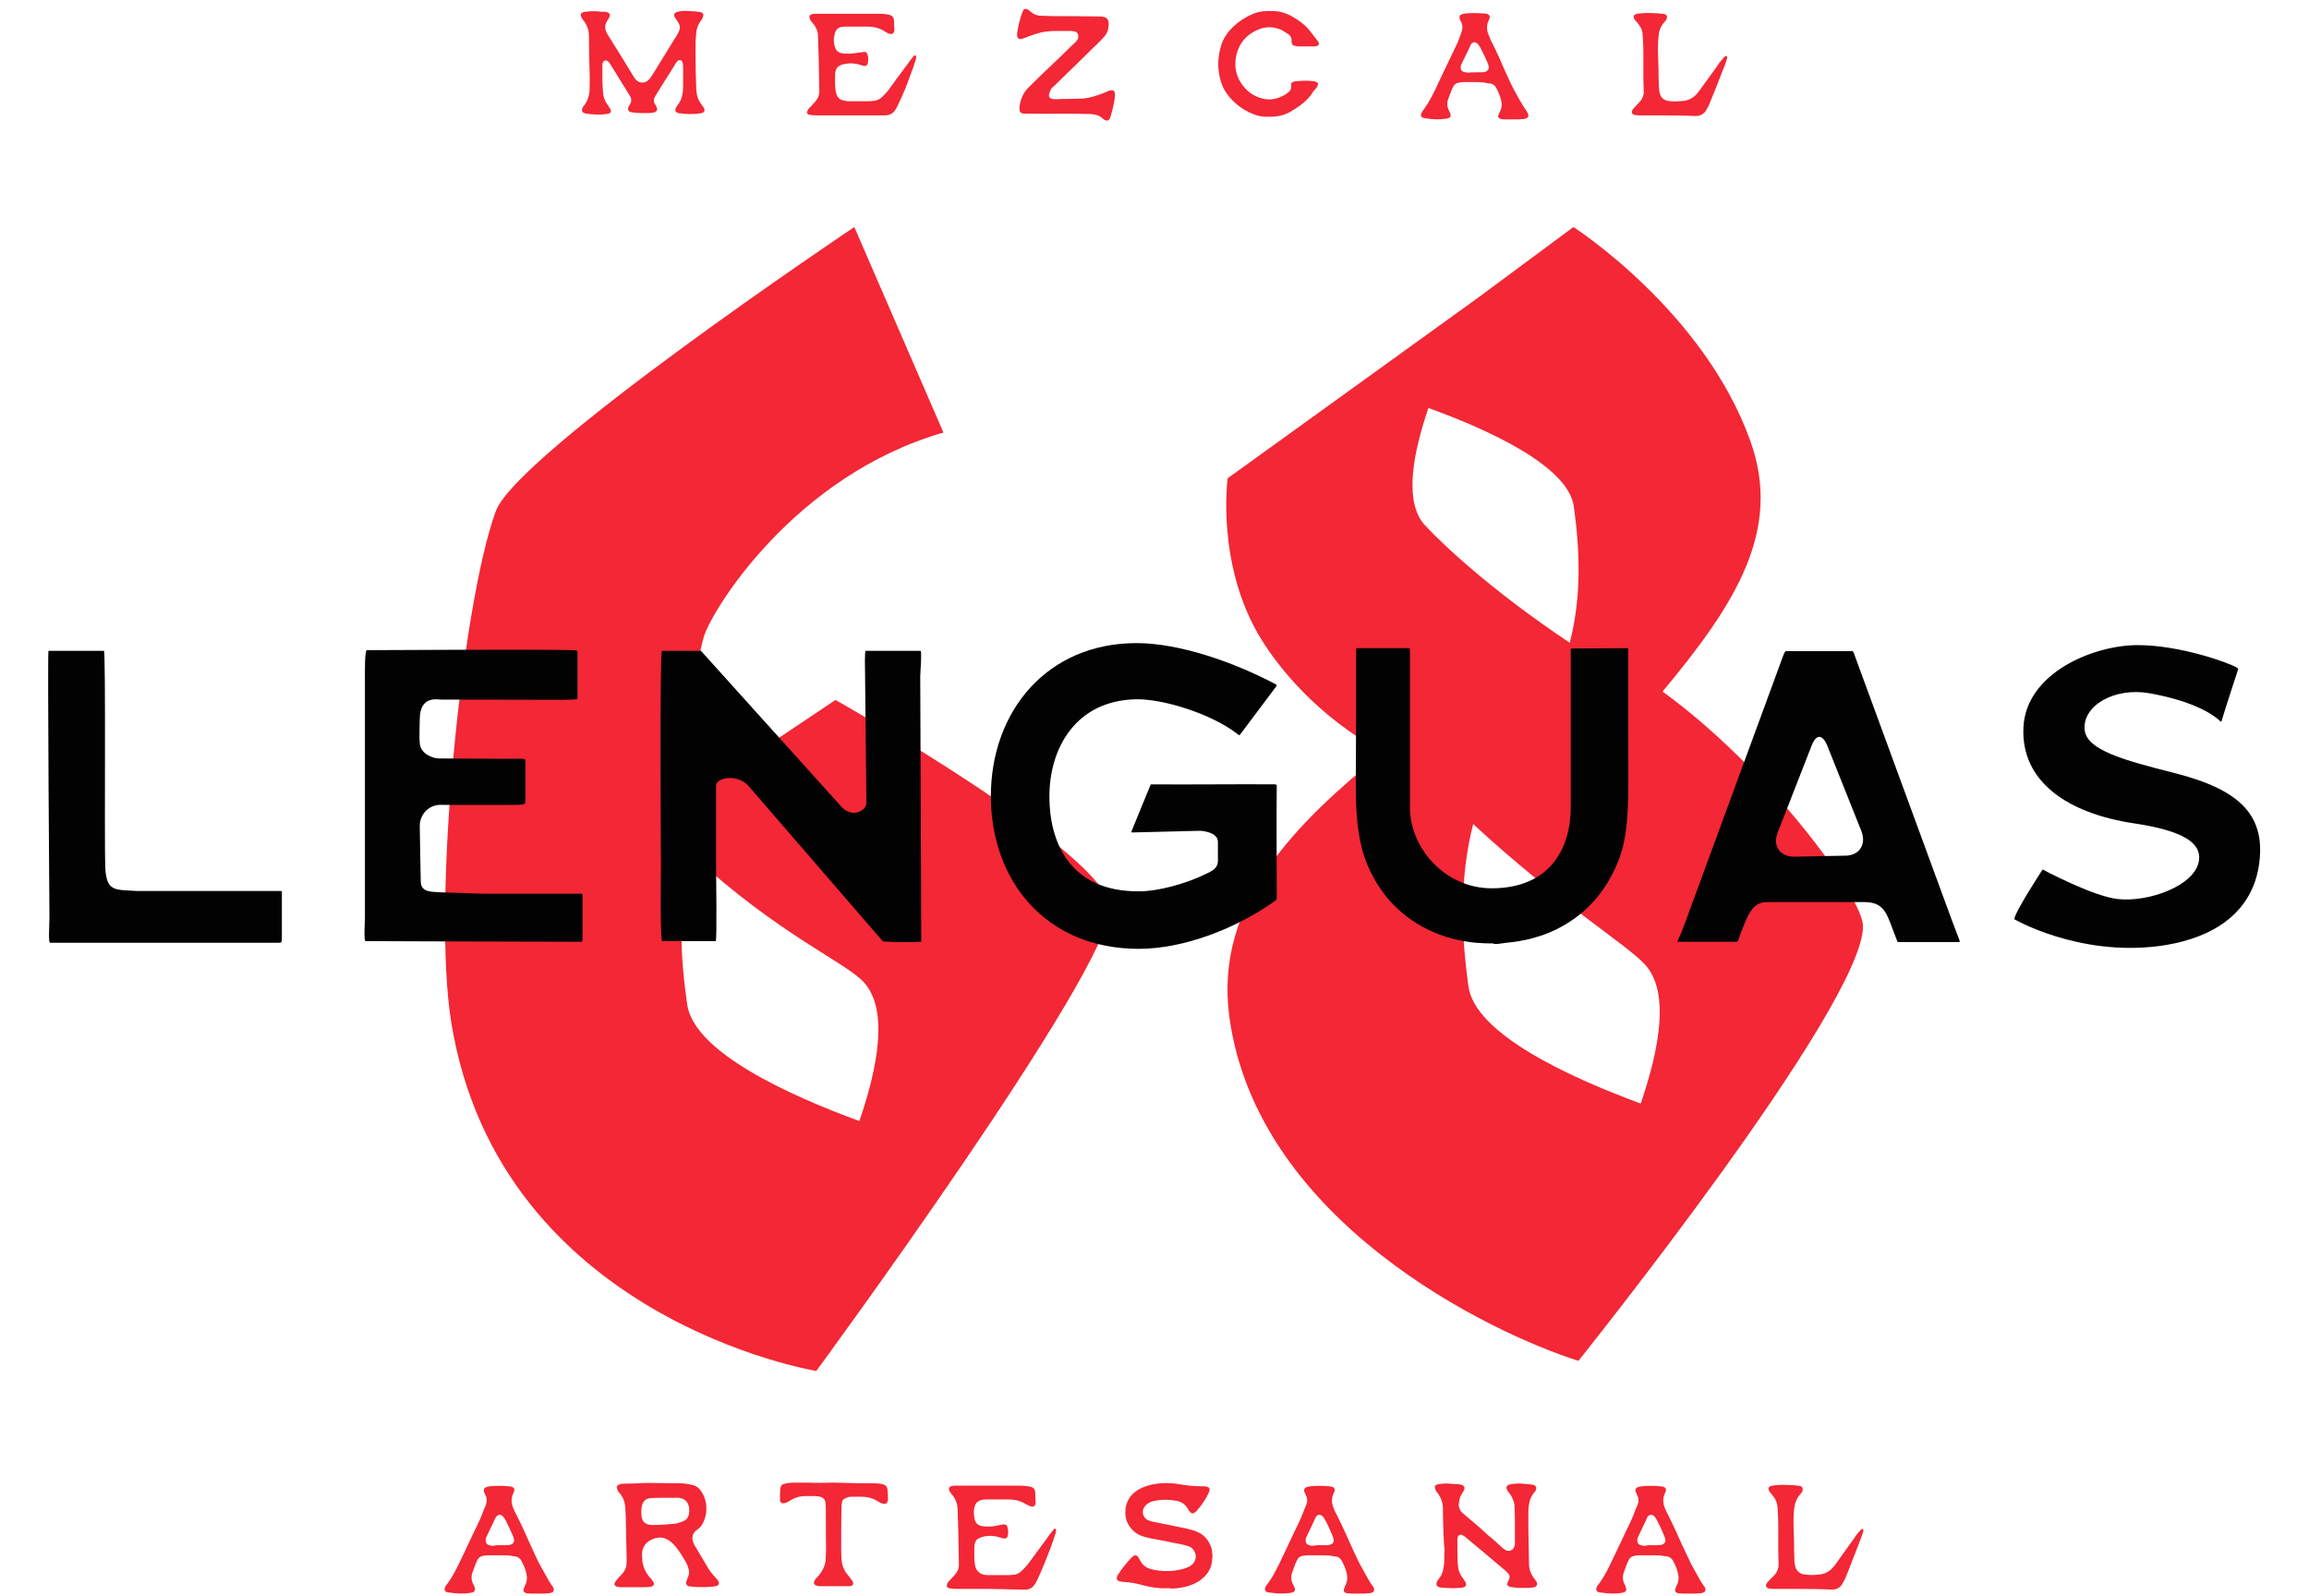 <?xml version="1.0" encoding="utf-8"?>
<!-- Generator: Adobe Illustrator 25.4.1, SVG Export Plug-In . SVG Version: 6.00 Build 0)  -->
<svg version="1.1" id="Capa_1" xmlns="http://www.w3.org/2000/svg" xmlns:xlink="http://www.w3.org/1999/xlink" x="0px" y="0px"
	 viewBox="0 0 686.5 474.4" style="enable-background:new 0 0 686.5 474.4;" xml:space="preserve">
<style type="text/css">
	.st0{fill:#F32735;}
	.st1{fill:#020203;}
</style>
<g>
	<g>
		<path class="st0" d="M553.9,275.4c0-8.8-28.3-47.1-59.6-69.8c21.6-25.9,35.7-47.9,26.1-74.5c-13.8-38.7-52.6-63.6-52.6-63.6
			l-28.2,20.9l0,0L365,142.2c0,0-3.6,26.1,10.2,48.2c5,8,16.2,22.4,36,33.3c-25.3,20.6-50.3,44.4-45.7,78.6
			c8.3,60.9,77.6,94,103.8,102.3C469.3,404.5,553.9,299.2,553.9,275.4z M467.9,150.5c1.8,12.6,2.4,26.9-1.2,40.6
			c-24.1-16.1-38.5-30-43.1-35c-6.2-6.8-3.6-21.1,1.1-34.8C442.7,127.8,466.2,138.6,467.9,150.5z M436.6,293.3
			c-2.1-14.9-2.8-32.1,1.4-48.3c25.5,23.6,45.7,35.8,51.1,41.8c7.4,8.1,4.3,25-1.3,41.3C466.4,320.2,438.6,307.4,436.6,293.3z"/>
		<path class="st0" d="M330,270c0-15.8-81.6-61.9-81.6-61.9s-30.1,20.3-42.9,28.3c0,0-0.6-31.8,3.7-46.9
			c2.2-7.8,26.8-48.1,71.3-60.9L254,67.5c0,0-100.3,67.2-106.6,84.5c-10.1,27.5-19.1,116.4-13.2,152.2
			c14.5,88.1,108.5,103.4,108.5,103.4S330,288.8,330,270z M204.3,298.6c-2.1-14.9-2.8-28.3,1.4-44.5c25.5,23.6,45.7,32,51.1,37.9
			c7.4,8.1,4.3,25-1.3,41.3C234.2,325.5,206.3,312.7,204.3,298.6z"/>
	</g>
	<g>
		<path class="st1" d="M82.6,264.9H42.9h-2.1c-6.8-0.4-9.1,0.2-9.5-6.9c-0.3-6.5,0.2-64.5-0.4-64.5H14.4c-0.3,2,0.3,79.3,0.3,79.3
			c0,2.3-0.4,7.5,0.2,7.5h67.9c1,0,1-0.1,1-1.8v-12.6C83.8,264.8,84.1,264.9,82.6,264.9z"/>
		<path class="st1" d="M172.8,265.7c-3.8,0-29.7,0-29.7,0l-11.9-0.4c-2.5-0.2-6,0.2-6.1-3.1c0-1.3-0.3-13.7-0.3-16.8
			c0.1-3.4,2.8-6.4,6.8-6.1h18.6c2.6,0,6,0.2,6-0.7v-12.6c0-0.6-2.1-0.4-6-0.4c-5,0-14.7-0.1-19.7-0.1c-1.6,0-5.4-1.2-5.7-4.5
			c-0.2-2.1,0-4.4,0-7.1c0-7.2,5.3-5.9,6.5-5.9c38.7,0,40.4,0.3,40.4-0.4v-13.9c0-0.3-0.8-0.4-1.4-0.4c-10.1-0.3-61.2,0-61.2,0
			c-0.7,0-0.6,6.5-0.6,8.8v70.2c0,2.3-0.4,7.5,0.2,7.5c0,0,46.8,0.2,64,0.2c0.3,0,0.5-0.1,0.5-0.6v-13.4
			C173.2,266,173.2,265.7,172.8,265.7z"/>
		<path class="st1" d="M273.7,193.5h-16.3c-0.4,0-0.2,5.2-0.2,7.4l0.4,37.8c0,2.3-4.1,4.6-7.3,1.3l-41.9-46.5h-11.6
			c-0.7,0-0.3,63.7-0.3,63.7c0,2.3-0.3,22.6,0.4,22.6h15.9c0.4,0,0.1-20.4,0.1-22.6v-23.6c0-2.3,5.9-3.7,9.5-0.1l40.1,46.4
			c0,0,6,0.4,11.4,0.1l-0.3-79C273.7,198.7,274.1,193.9,273.7,193.5z"/>
		<path class="st1" d="M368.7,218.4c-0.3,0.3-0.5,0.1-0.7-0.1c-7.9-6.2-22.3-10.5-30.1-10.4c-18.1,0.3-25.9,14.6-25.9,28.9
			c0,13.4,5.9,28.4,26.8,28.2c5.4,0,13.8-2.2,20-5.3c1.2-0.6,3.3-1.4,3.3-3.7c0,0,0-2.4,0-5.7c0-3.1-5.3-3.3-5.3-3.3l-20.2,0.5
			c0,0-0.3,0-0.2-0.3c1.2-3,5.7-13.9,5.7-13.9s0-0.1,0.5-0.1c9.8,0.1,27.1-0.1,36.5,0c0.2,0,0.5,0.2,0.5,0.3c-0.1,7.8,0,26.2,0,33.4
			c0,0.3-0.2,0.7-0.3,0.8c-11.7,8.4-27.4,14.4-40.7,14.4c-27.7,0-44-20.3-44-45.4c0-25.1,16.6-45.5,43.3-45.5
			c12.3,0,28.3,5.3,41.5,12.3c0.1,0.1,0.3,0.2,0.1,0.5L368.7,218.4z"/>
		<path class="st1" d="M467.3,192.8c0,0-0.3,0.1-0.3,0.3c0,3.3,0,32.4,0,47c0,12-6.1,24-23.5,24c-13.9,0-24.3-12-24.3-24
			c0-13.9,0-27.7,0-41.6c0-1.9,0-3.3,0-5.3c0-0.3-0.1-0.5-0.6-0.5c-2.9,0-13.2,0-15.1,0c-0.4,0-0.3,0.7-0.3,0.7c0,5.8,0,11,0,16.8
			c0,7.2-0.1,14.5-0.1,21.7c0,6.9,0.1,13.9,1.9,20.7c1.5,5.5,4.3,10.7,8,15c6.6,7.5,15.9,11.8,25.8,12.7c1.6,0.1,3.1,0.2,4.7,0.2
			l0-0.1l0.3,0.1c0.9,0.4,3-0.1,4-0.2c1.3-0.1,2.6-0.3,3.9-0.5c2.5-0.4,4.9-1.1,7.3-1.9c4.4-1.6,8.6-4.1,12.1-7.2
			c4.5-4,7.8-9.1,10-14.6c2.5-6.3,2.8-12.7,3-19.4c0.1-6,0-11.9,0-17.9c0-7.7,0-15.5,0-23.2c0-0.1,0-1.7,0-2.5
			c0-0.2-0.1-0.4-0.2-0.4C483.4,192.7,467.3,192.8,467.3,192.8z"/>
		<path class="st1" d="M564,279.6c0,0,0.1,0.5,0.4,0.5c1.7,0,13.8,0,17.7,0c0.8,0,0.5-0.3,0.5-0.5c-0.6-1.5-1-2.7-2.5-6.6
			l-28.7-78.2c-0.2-0.5-0.3-1.2-0.7-1.2c-0.1,0-5.2,0-9.4,0h-0.5c-4.2,0-9.1,0-9.9,0c-0.1,0-0.4,0.4-0.9,1.8L501.5,273
			c-1.4,3.9-2.1,5.4-2.7,6.7c-0.2,0.4,0.3,0.3,0.3,0.3h17c0.4,0,0.5-0.1,0.6-0.2c3.2-9,4.6-11.6,8.8-11.6h28.8
			C560.9,268.2,561.1,272.5,564,279.6z M533.4,254.7c-4.2,0-6.4-3.2-4.9-7.1l10-25.6c1.4-3.9,3.4-3.9,4.9,0l10.1,25.3
			c1.4,3.9-0.8,7.1-4.9,7.1L533.4,254.7z"/>
		<path class="st1" d="M646.4,229.8c-15.5-3.9-26-6.9-26.6-12.8c-0.7-7.2,8.8-12.7,19.2-10.9c14.1,2.5,19.7,6.9,21.2,8.4
			c0.1,0.1,0.2,0.1,0.3-0.1c1.2-4.1,4.9-15.3,4.9-15.3c0-0.3-0.1-0.5-0.3-0.6c-3-1.7-17.3-6.7-29.5-6.7c-13.3,0-33.2,8.3-34,24.4
			c-0.8,16.1,13,25.6,32.9,28.6c14.8,2.2,20,5.9,19.3,11c-1.1,7.6-15.1,12.5-24.1,11.5c-7.5-0.8-22.4-8.8-22.4-8.8s-8.5,13-8.4,14.8
			c0,0,18.9,11,42.8,8c13.3-1.7,27-7.8,29.8-23.3C674.1,242.5,666.1,234.8,646.4,229.8z"/>
	</g>
</g>
<g>
	<path class="st0" d="M179.1,23.8c0,1,0.1,2.4,0.2,3.8c0.1,1.3,0.5,2.4,1.3,3.5c0.2,0.3,0.4,0.6,0.6,0.9c0.1,0.2,0.3,0.5,0.4,0.7
		c0.1,0.5,0,0.9-0.5,1c-0.3,0.1-0.6,0.2-0.9,0.2c-1.3,0.2-2.5,0.2-3.8,0.1c-0.6,0-1.3-0.1-1.9-0.2c-0.3,0-0.5-0.1-0.8-0.2
		c-0.6-0.2-0.8-0.7-0.6-1.3c0.1-0.3,0.2-0.5,0.4-0.7c1.3-1.6,1.8-3.4,1.8-5.4c0-1.5,0.1-3,0-4.6c-0.1-3.6-0.2-7.2-0.2-10.8
		c0-1.8-0.5-3.3-1.6-4.7c-0.3-0.3-0.5-0.7-0.7-1.1c-0.3-0.7-0.1-1.2,0.7-1.4c0.2-0.1,0.5-0.1,0.7-0.1c1.2-0.2,2.5-0.2,3.7-0.1
		c0.6,0.1,1.2,0.1,1.8,0.1c0.3,0,0.7,0.1,1,0.2c0.4,0.2,0.7,0.5,0.6,1c-0.1,0.3-0.2,0.6-0.4,0.9c-0.2,0.3-0.4,0.6-0.5,0.8
		c-0.6,1.1-0.6,2.1-0.1,3.2c0.2,0.4,0.4,0.8,0.7,1.2c2.5,4,5,8,7.4,12c0.1,0.2,0.3,0.5,0.5,0.7c1.1,1.4,2.9,1.4,4.1,0.1
		c0.3-0.3,0.6-0.7,0.8-1.1c1-1.6,2.1-3.3,3.1-5c1.4-2.3,2.8-4.5,4.2-6.8c0.3-0.4,0.5-0.8,0.7-1.3c0.5-1,0.4-1.9-0.2-2.8
		c-0.2-0.3-0.4-0.6-0.6-0.9c-0.2-0.3-0.4-0.6-0.5-0.8c-0.2-0.6,0-1,0.6-1.3c0.3-0.1,0.5-0.1,0.8-0.2c1.1-0.2,2.1-0.2,3.2-0.1
		c0.8,0,1.6,0.1,2.4,0.2c0.3,0,0.5,0.1,0.8,0.1c0.7,0.2,1,0.7,0.7,1.4c0,0.2-0.1,0.3-0.2,0.5c-0.1,0.2-0.2,0.3-0.3,0.5
		c-0.9,1.1-1.4,2.4-1.5,3.8c-0.1,0.9-0.1,1.8-0.2,2.7c0,1.5,0,3,0,4.6c0,3.1,0.1,6.1,0.2,9.2c0,0.4,0.1,0.7,0.1,1.1
		c0.1,1.3,0.6,2.5,1.4,3.6c0.2,0.3,0.4,0.5,0.6,0.8c0.7,1.1,0.4,1.7-0.9,1.9c-1.2,0.2-2.4,0.2-3.6,0.2c-0.7,0-1.5-0.1-2.2-0.2
		c-0.3,0-0.5,0-0.8-0.1c-0.7-0.2-1-0.7-0.7-1.4c0-0.2,0.1-0.3,0.2-0.4c0.1-0.2,0.2-0.3,0.3-0.5c1-1.1,1.4-2.5,1.6-3.9
		c0.1-0.7,0.1-1.5,0.1-2.2c0-1.9,0-3.7,0-5.6c0-0.4-0.1-0.7-0.2-1.1c-0.2-0.7-0.9-0.8-1.4-0.4c-0.3,0.2-0.5,0.6-0.7,0.9
		c-1.1,1.8-2.2,3.6-3.4,5.4c-0.7,1.1-1.4,2.3-2.1,3.4c-0.2,0.4-0.5,0.8-0.7,1.2c-0.3,0.6-0.3,1.3,0.1,1.9c0.2,0.3,0.4,0.6,0.5,0.9
		c0.4,0.8,0.1,1.4-0.7,1.6c-0.4,0.1-0.8,0.2-1.3,0.2c-1,0-1.9,0-2.9,0c-0.8,0-1.5-0.1-2.3-0.2c-1.2-0.1-1.6-0.8-1-1.9
		c0.1-0.2,0.2-0.3,0.3-0.5c0.5-0.8,0.5-1.6,0-2.5c-0.1-0.1-0.1-0.2-0.2-0.3c-1.9-3.1-3.8-6.1-5.7-9.2c-0.2-0.3-0.4-0.6-0.7-0.8
		c-0.6-0.5-1.3-0.2-1.5,0.5c-0.1,0.3-0.1,0.7-0.1,1C179.1,21.3,179.1,22.4,179.1,23.8"/>
	<path class="st0" d="M252.2,34.3c-3.1,0-6.1,0-9.2,0c-0.6,0-1.2,0-1.8-0.1c-0.3,0-0.6-0.1-0.9-0.2c-0.3-0.2-0.5-0.5-0.3-0.9
		c0.1-0.2,0.2-0.4,0.3-0.6c0.2-0.3,0.5-0.6,0.8-0.9c0.4-0.5,0.9-0.9,1.3-1.4c0.7-0.8,1.2-1.8,1.2-2.9c0-1.8-0.1-3.6-0.1-5.4
		c0-1.6-0.1-3.2-0.1-4.8c-0.1-2.1-0.1-4.3-0.2-6.4c0-1.3-0.5-2.5-1.3-3.5c-0.3-0.3-0.5-0.6-0.8-1c-0.2-0.2-0.3-0.5-0.4-0.8
		c-0.2-0.5,0-0.9,0.5-1.1c0.3-0.1,0.6-0.2,1-0.2c0.5,0,1,0,1.5,0c1.9,0,13.8,0,17.6,0c0.9,0,1.7,0,2.5,0.2c0.3,0,0.6,0.1,0.9,0.2
		c0.5,0.2,0.9,0.5,1,1.1c0,0.2,0.1,0.4,0.1,0.5c0,0.9,0.1,1.8,0.1,2.7c0,0.1,0,0.2,0,0.3c-0.1,0.9-0.7,1.2-1.6,0.9
		c-0.5-0.2-0.9-0.4-1.3-0.7c-1.6-1-3.3-1.4-5.1-1.4c-2,0-4,0-5.9,0c-0.5,0-1.1,0-1.6,0.1c-1.2,0.1-1.9,0.8-2.2,2
		c-0.4,1.3-0.4,2.6,0,3.9c0.3,1,0.9,1.7,2,1.9c1.1,0.2,2.2,0.2,3.3,0.1c0.7-0.1,1.4-0.2,2.2-0.3c0.4,0,0.8-0.1,1.2-0.2
		c0.5,0,0.8,0.2,1,0.7c0.3,0.9,0.3,1.9,0.1,2.8c-0.2,0.6-0.5,0.8-1.2,0.7c-0.4-0.1-0.7-0.2-1-0.3c-1.5-0.5-3-0.6-4.6-0.3
		c-0.5,0.1-1,0.2-1.5,0.5c-0.7,0.3-1.1,0.9-1.3,1.7c0,0.2-0.1,0.4-0.1,0.6c0,1.6-0.1,3.3,0.1,4.9c0.1,0.4,0.1,0.9,0.3,1.3
		c0.3,0.9,0.9,1.6,1.9,1.8c0.5,0.1,1.1,0.3,1.6,0.3c2.1,0,4.3,0,6.4,0c0.4,0,0.7-0.1,1.1-0.1c1-0.1,1.9-0.5,2.6-1.2
		c0.6-0.6,1.2-1.2,1.7-1.8c1.8-2.5,3.6-5,5.5-7.5c0.6-0.8,1.1-1.5,1.7-2.3c0.2-0.2,0.4-0.5,0.6-0.7c0.1,0,0.3-0.1,0.4,0
		c0.1,0,0.2,0.2,0.2,0.4c0,0.4-0.1,0.7-0.2,1.1c-0.4,1.2-0.8,2.5-1.3,3.7c-1.2,3.4-2.5,6.7-4.1,9.9c-0.2,0.4-0.4,0.8-0.7,1.2
		c-0.6,0.9-1.5,1.4-2.6,1.5c-0.4,0-0.8,0-1.3,0L252.2,34.3L252.2,34.3z"/>
	<path class="st0" d="M321.8,29.3c2.2-0.1,5.1-1.1,7.2-2c0.4-0.2,0.7-0.4,1.1-0.4c0.9-0.2,1.4,0.2,1.4,1.1c0,0.2,0,0.4,0,0.5
		c-0.2,2.1-0.7,4.1-1.3,6.1c-0.1,0.2-0.2,0.5-0.3,0.7c-0.3,0.6-0.8,0.7-1.4,0.4c-0.2-0.1-0.5-0.3-0.7-0.5c-1-0.9-2.2-1.2-3.5-1.3
		c-6.2-0.2-12.3,0-18.5-0.1c-0.5,0-0.9,0-1.4,0c-0.9-0.1-1.3-0.5-1.3-1.4c0-0.1,0-0.3,0-0.4c0.2-2.2,1-4.3,2.6-5.9
		c1.6-1.6,3.2-3.1,4.8-4.7c0.6-0.6,1.2-1.1,1.8-1.7c2-1.9,4.1-3.9,6.1-5.9c0.4-0.4,0.9-0.8,1.3-1.2c0.3-0.3,0.5-0.5,0.7-0.9
		c0.4-0.8,0.2-2-0.7-2.3c-0.4-0.1-0.8-0.2-1.2-0.2c-1.2,0-2.5,0-3.7,0c-1.2,0-2.5,0-3.7,0.2c-2.2,0.2-4.4,1.1-6.5,1.9
		c-0.3,0.1-0.6,0.2-0.9,0.3c-0.7,0.1-1.2-0.2-1.3-0.9c0-0.3,0-0.6,0-0.8c0.3-2.1,0.8-4.1,1.5-6.1c0.1-0.2,0.2-0.5,0.3-0.7
		c0.3-0.5,0.8-0.6,1.3-0.3c0.2,0.1,0.5,0.3,0.7,0.5c1,0.9,2.1,1.4,3.5,1.4c1.2,0,2.5,0.1,3.7,0.1c4.4,0,8.9,0,13.3,0.1
		c0.4,0,0.8,0,1.3,0.1c1,0.2,1.5,0.7,1.6,1.7c0.1,1.5-0.2,3-1.3,4.2c-0.6,0.7-1.2,1.3-1.8,1.9c-1.5,1.4-2.9,2.8-4.4,4.3
		c-2.5,2.4-5,4.9-7.5,7.3c-0.6,0.6-1.1,1.1-1.7,1.6c-0.2,0.2-0.4,0.4-0.5,0.7c-0.5,0.9-0.9,2.3,0.1,2.6c0.5,0.2,1,0.2,1.5,0.2
		C315.2,29.4,320.3,29.4,321.8,29.3"/>
	<path class="st0" d="M386.2,13.8c-0.3,0-0.6,0-0.8-0.1c-0.9-0.1-1.4-0.3-1.4-1.5c0.1-1-0.4-1.7-1.2-2.2c-0.5-0.3-1.1-0.7-1.6-1
		c-2.5-1.2-5.1-1.2-7.6,0c-3,1.4-5,3.7-5.9,6.9c-0.8,3.1-0.5,6.1,1.3,8.8c1.5,2.3,3.6,3.9,6.3,4.6c2.3,0.6,4.5,0.1,6.5-1
		c0.5-0.3,1-0.6,1.4-1c0.5-0.4,0.7-0.9,0.7-1.5c0-0.3,0-0.5,0-0.7c0-0.5,0.3-0.7,0.7-0.8c0.1,0,0.2-0.1,0.4-0.1
		c1.7-0.2,3.4-0.3,5.1-0.1c0.4,0,0.7,0.1,1.1,0.2c0.7,0.2,0.8,0.7,0.5,1.3c-0.1,0.3-0.3,0.5-0.5,0.7c-0.4,0.5-0.9,1-1.2,1.6
		c-1.3,1.9-3.1,3.3-5,4.5c-0.5,0.3-1,0.6-1.5,0.9c-1.8,1-3.7,1.4-5.7,1.4h-0.9c-2,0.1-3.9-0.5-5.7-1.4c-2.2-1.1-4.1-2.6-5.7-4.5
		c-1.4-1.6-2.3-3.5-2.8-5.6c-0.8-3.3-0.6-6.6,0.4-9.8c0.7-2.2,2-4,3.7-5.6c1.5-1.4,3.2-2.5,5.1-3.4c1.5-0.7,3-1.1,4.6-1.1
		c0.5,0,1,0,1.5,0c2.4-0.1,4.5,0.6,6.5,1.8c1.6,0.9,3.1,2,4.4,3.4c0.4,0.5,0.8,1,1.2,1.5c0.5,0.7,1.1,1.4,1.6,2.1
		c0.1,0.2,0.3,0.4,0.4,0.6c0.1,0.4,0,0.8-0.4,0.9c-0.3,0.1-0.6,0.2-1,0.2C389.7,13.8,386.8,13.8,386.2,13.8"/>
	<path class="st0" d="M438.7,24.4c-1.2,0-2.4,0-3.6,0c-0.5,0-1,0.1-1.5,0.2c-0.7,0.1-1.3,0.6-1.6,1.3c-0.2,0.3-0.3,0.7-0.5,1.1
		c-0.3,0.7-0.5,1.4-0.8,2.1c-0.6,1.4-0.5,2.7,0.2,4c0.1,0.3,0.2,0.5,0.3,0.7c0.3,0.7,0,1.2-0.8,1.4c-0.2,0-0.4,0.1-0.5,0.1
		c-2,0.3-3.9,0.2-5.9-0.1c-0.3-0.1-0.7-0.1-1-0.2c-0.4-0.2-0.6-0.5-0.5-1c0.1-0.3,0.2-0.6,0.4-0.9c2.1-2.8,3.6-5.9,5-9
		c1.1-2.3,2.2-4.6,3.3-6.9c0.7-1.5,1.4-2.9,2.1-4.4c0.5-1.1,0.9-2.3,1.3-3.5c0.3-0.9,0.3-1.9-0.2-2.8c-0.2-0.3-0.3-0.6-0.4-0.9
		c-0.2-0.7,0-1.2,0.8-1.4c0.3-0.1,0.6-0.1,0.9-0.2c1.9-0.2,3.8-0.1,5.6,0c0.3,0,0.7,0.1,1,0.2c0.5,0.2,0.7,0.6,0.6,1.1
		c-0.1,0.3-0.2,0.5-0.3,0.8c-0.7,1.4-0.6,2.9,0,4.3c0.2,0.6,0.5,1.1,0.7,1.7c1.6,3,2.9,6.1,4.3,9.3c0.9,1.9,1.7,3.8,2.7,5.6
		c0.9,1.7,1.8,3.3,2.8,4.9c0.3,0.4,0.6,0.8,0.8,1.2c0.2,0.2,0.3,0.5,0.4,0.8c0.3,0.6,0,1.1-0.6,1.3c-0.3,0.1-0.6,0.2-0.9,0.2
		c-0.5,0-1,0.1-1.4,0.1c-1.2,0-2.4,0-3.7,0c-0.4,0-0.8,0-1.3-0.1c-0.9-0.2-1.2-0.7-0.8-1.5c0.1-0.2,0.2-0.4,0.3-0.6
		c0.6-1.1,0.7-2.3,0.4-3.5c-0.3-1.3-0.8-2.4-1.4-3.6c-0.5-0.9-1.3-1.5-2.4-1.4C441.4,24.5,440.1,24.4,438.7,24.4L438.7,24.4z
		 M438.5,21.5L438.5,21.5c0.6,0,1.2,0,1.8,0c0.4,0,0.7,0,1.1-0.1c0.9-0.2,1.3-0.8,1.2-1.7c-0.1-0.4-0.2-0.8-0.4-1.2
		c-0.6-1.4-1.2-2.7-1.9-4c-0.2-0.4-0.4-0.7-0.6-1c-0.1-0.2-0.2-0.4-0.4-0.5c-0.6-0.6-1.3-0.6-1.9,0.1c-0.1,0.1-0.2,0.3-0.2,0.4
		c-0.9,1.9-1.8,3.7-2.7,5.6c-0.1,0.2-0.2,0.4-0.2,0.7c-0.1,0.8,0.2,1.4,1,1.6c0.4,0.1,0.8,0.2,1.2,0.2
		C437.3,21.5,437.9,21.5,438.5,21.5"/>
	<path class="st0" d="M487.4,34.3c-0.4,0-0.8,0-1.3-0.1c-0.9-0.2-1.2-0.8-0.7-1.6c0.2-0.3,0.4-0.5,0.6-0.7c0.4-0.5,0.9-0.9,1.3-1.4
		c1-1,1.5-2.2,1.4-3.5c0-1.2-0.1-2.4-0.1-3.6c0-0.4,0-0.8,0-1.2c0-2.3,0-4.7,0-7c0-1.5-0.1-3-0.2-4.6c0-1.2-0.4-2.3-1.1-3.2
		c-0.2-0.3-0.5-0.7-0.8-1c-0.2-0.2-0.4-0.4-0.5-0.6c-0.6-0.9-0.3-1.5,0.8-1.7c0.5-0.1,1-0.1,1.5-0.2c2-0.1,4,0,6,0.2
		c0.2,0,0.4,0,0.6,0.1c0.7,0.2,0.9,0.8,0.6,1.4c0,0.1-0.1,0.3-0.2,0.4c-0.1,0.1-0.2,0.3-0.3,0.4c-1.3,1.3-1.8,2.9-1.9,4.6
		c-0.2,2.1-0.2,4.2-0.1,6.3c0,1.1,0.1,2.2,0.1,3.3c0,1.6,0,3.2,0.1,4.7c0,0.6,0.1,1.2,0.1,1.7c0.1,0.5,0.2,0.9,0.4,1.4
		c0.4,0.8,1,1.3,1.9,1.5c0.4,0.1,0.8,0.2,1.2,0.2c1.3,0.1,2.5,0,3.8-0.1c1.5-0.2,2.8-0.9,3.8-2c0.2-0.2,0.4-0.5,0.6-0.7
		c1.5-2.1,3-4.1,4.5-6.2c0.6-0.9,1.3-1.8,1.9-2.7c0.4-0.5,0.8-0.9,1.2-1.4c0.1-0.1,0.3-0.2,0.4-0.3c0.2-0.1,0.5,0,0.5,0.2
		c0,0.3,0,0.6-0.1,0.8c-0.2,0.6-0.4,1.2-0.6,1.7c-0.9,2.3-1.8,4.6-2.7,6.9c-0.6,1.4-1.1,2.8-1.7,4.2c-0.3,0.8-0.7,1.5-1.1,2.2
		c-0.7,1.3-1.9,1.8-3.3,1.8c-0.7,0-1.4-0.1-2.1-0.1C499.7,34.3,490.1,34.3,487.4,34.3"/>
</g>
<g>
	<path class="st0" d="M148.8,462.4c-1.2,0-2.5,0-3.7,0c-0.5,0-1,0.1-1.6,0.2c-0.7,0.1-1.3,0.6-1.6,1.3c-0.2,0.4-0.3,0.7-0.5,1.1
		c-0.3,0.7-0.5,1.5-0.8,2.2c-0.6,1.4-0.5,2.7,0.2,4c0.1,0.3,0.3,0.5,0.3,0.8c0.3,0.8,0,1.3-0.8,1.5c-0.2,0-0.4,0.1-0.6,0.1
		c-2,0.3-4,0.2-6-0.1c-0.3,0-0.7-0.1-1-0.2c-0.4-0.2-0.6-0.6-0.5-1c0.1-0.3,0.2-0.7,0.4-0.9c2.2-2.8,3.6-6,5.1-9.1
		c1.1-2.3,2.2-4.7,3.3-7c0.7-1.5,1.5-3,2.1-4.5c0.5-1.2,0.9-2.4,1.4-3.5c0.3-1,0.3-1.9-0.2-2.9c-0.2-0.3-0.3-0.6-0.4-0.9
		c-0.2-0.7,0.1-1.2,0.8-1.4c0.3-0.1,0.6-0.1,0.9-0.2c1.9-0.2,3.8-0.2,5.7,0c0.3,0,0.7,0.1,1,0.2c0.5,0.2,0.7,0.6,0.6,1.1
		c-0.1,0.3-0.2,0.5-0.3,0.8c-0.7,1.5-0.6,2.9,0,4.4c0.2,0.6,0.5,1.1,0.8,1.7c1.6,3.1,3,6.3,4.4,9.4c0.9,1.9,1.7,3.8,2.7,5.7
		c0.9,1.7,1.9,3.3,2.8,5c0.2,0.4,0.6,0.8,0.8,1.2c0.2,0.2,0.3,0.5,0.5,0.8c0.2,0.6,0,1.1-0.6,1.3c-0.3,0.1-0.6,0.2-0.9,0.2
		c-0.5,0-1,0.1-1.5,0.1c-1.2,0-2.5,0-3.7,0c-0.4,0-0.9-0.1-1.3-0.1c-0.9-0.2-1.2-0.7-0.8-1.6c0.1-0.2,0.2-0.4,0.3-0.7
		c0.6-1.2,0.7-2.4,0.4-3.6c-0.3-1.3-0.8-2.5-1.4-3.6c-0.5-1-1.3-1.5-2.4-1.5C151.6,462.4,150.2,462.4,148.8,462.4L148.8,462.4z
		 M148.6,459.4L148.6,459.4c0.6,0,1.2,0,1.9,0c0.4,0,0.7,0,1.1-0.1c0.9-0.2,1.4-0.8,1.2-1.7c-0.1-0.4-0.2-0.8-0.4-1.2
		c-0.6-1.4-1.3-2.8-1.9-4.1c-0.2-0.4-0.4-0.7-0.6-1c-0.1-0.2-0.3-0.4-0.4-0.5c-0.6-0.6-1.4-0.6-1.9,0.1c-0.1,0.1-0.2,0.3-0.3,0.4
		c-0.9,1.9-1.8,3.8-2.7,5.7c-0.1,0.2-0.2,0.5-0.2,0.7c-0.1,0.8,0.2,1.4,1,1.7c0.4,0.1,0.8,0.2,1.3,0.2
		C147.3,459.4,148,459.4,148.6,459.4"/>
	<path class="st0" d="M202.5,441c0.6,0,2.7,0.3,3.3,0.5c1.2,0.2,2,0.9,2.7,1.9c1.1,1.7,1.6,3.5,1.5,5.5c0,0.9-0.2,1.8-0.5,2.7
		c-0.4,1.3-1.1,2.4-2.2,3.2c-0.1,0.1-0.2,0.2-0.3,0.2c-1.1,0.9-1.4,2.2-0.9,3.5c0.2,0.5,0.4,1,0.7,1.4c1.3,2.2,2.6,4.4,3.9,6.6
		c0.5,0.8,1.2,1.6,1.8,2.3c0.3,0.3,0.6,0.6,0.8,0.9c0.2,0.2,0.3,0.4,0.4,0.7c0.2,0.4,0,0.8-0.4,1c-0.2,0.1-0.5,0.2-0.7,0.2
		c-0.5,0.1-1,0.2-1.6,0.2c-1.9,0.1-3.8,0.1-5.6-0.1c-0.2,0-0.5-0.1-0.7-0.1c-0.5-0.2-0.7-0.5-0.7-1.1c0-0.2,0.1-0.5,0.2-0.7
		c0.1-0.2,0.2-0.5,0.3-0.8c0.4-0.8,0.5-1.7,0.2-2.6c-0.2-0.8-0.5-1.5-0.9-2.2c-0.8-1.4-1.7-2.8-2.7-4.1c-0.4-0.5-0.8-0.9-1.3-1.4
		c-0.6-0.6-1.3-1-2.1-1.3c-2-0.8-5.2,0.3-6.3,2.5c-0.4,0.8-0.6,1.7-0.5,2.6c0,0.6,0.1,1.2,0.1,1.7c0.2,1.6,0.8,3,1.8,4.3
		c0.4,0.5,0.8,0.9,1.1,1.3c0.2,0.2,0.3,0.5,0.5,0.8c0.1,0.4,0,0.8-0.5,1c-0.2,0.1-0.5,0.2-0.7,0.2c-0.4,0-0.8,0.1-1.2,0.1
		c-2.2,0-4.4,0-6.6,0c-0.6,0-1.2,0-1.7-0.1c-1-0.2-1.3-0.8-0.7-1.6c0.2-0.3,0.6-0.7,0.8-1c0.4-0.5,0.9-0.9,1.3-1.4
		c0.8-0.9,1.2-2,1.2-3.1c0-0.3,0-0.6,0-0.8c0-0.3,0-0.6,0-0.9c-0.1-3.3-0.1-6.6-0.2-9.8c0-1.7-0.1-3.4-0.2-5.1
		c-0.1-1.5-0.6-2.9-1.6-4.1c-0.2-0.2-0.5-0.5-0.6-0.8c-0.1-0.2-0.2-0.5-0.3-0.8c-0.1-0.4,0.2-0.8,0.6-1c0.2-0.1,0.4-0.1,0.6-0.2
		c0.6-0.1,1.2-0.1,1.8-0.1c2.5,0,4-0.2,6.5-0.2C193.4,440.9,200.1,441,202.5,441 M193.5,445.4c-1.4,0.1-2.2,0.8-2.6,2.1
		c-0.3,1.2-0.3,2.4-0.1,3.7c0.3,1.2,1,1.9,2.2,2.1c0.4,0.1,0.9,0.1,1.3,0.1c2.2,0,4.3-0.2,6.5-0.4c0.5-0.1,1-0.2,1.5-0.4
		c1.4-0.5,2.1-0.8,2.5-2.3c0.3-1.4,0.1-3.3-1-4.2c-0.6-0.5-1.4-0.7-2.1-0.8C200.1,445.3,194,445.3,193.5,445.4"/>
	<path class="st0" d="M247.7,440.8c2.9,0.1,5.6,0.1,8.4,0.2c1.1,0,2.1,0,3.2,0c0.9,0,1.8,0,2.7,0.2c0.3,0,0.6,0.1,0.8,0.2
		c0.5,0.2,0.9,0.6,1,1.1c0.2,1.1,0.2,2.3,0.2,3.5c0,0.1,0,0.2-0.1,0.4c-0.2,0.5-0.6,0.8-1.1,0.7c-0.3,0-0.5-0.1-0.8-0.2
		c-0.4-0.2-0.8-0.4-1.1-0.6c-1.5-0.9-3-1.3-4.7-1.3c-1,0-2,0-3,0c-0.4,0-0.8,0-1.2,0.2c-0.7,0.2-1.4,0.5-1.6,1.2
		c-0.1,0.5-0.2,1-0.2,1.5c-0.1,2.5-0.1,11.5-0.1,13.5c0,0.8,0.1,1.5,0.1,2.3c0.1,1.5,0.6,2.9,1.5,4.1c0.4,0.5,0.8,1,1.2,1.5
		c0.3,0.4,0.5,0.7,0.7,1.1c0.2,0.5,0,0.9-0.5,1.1c-0.2,0.1-0.4,0.1-0.6,0.1c-0.2,0-0.5,0-0.7,0h-7.9c-0.3,0-0.6,0-0.8-0.1
		c-1.1-0.2-1.4-0.8-0.8-1.8c0.2-0.3,0.4-0.5,0.7-0.8c0.7-0.7,1.2-1.5,1.7-2.4c0.5-1,0.8-2.1,0.8-3.2c0-1,0.1-2,0.1-2.9
		c0-0.2,0-0.4,0-0.6c-0.1-2.1,0-10.3-0.1-12.2c0-0.4-0.1-0.7-0.1-1.1c-0.2-1-1.1-1.5-2.1-1.6c-0.3,0-0.6-0.1-0.9-0.1
		c-1,0-1.9,0-2.9,0c-1.4,0-2.8,0.3-4,1c-0.4,0.2-0.8,0.5-1.2,0.7c-0.3,0.2-0.7,0.3-1,0.4c-0.8,0.2-1.3-0.1-1.4-0.9
		c0-0.1,0-0.2,0-0.3c0-1,0-2,0.1-3c0-0.2,0-0.4,0.1-0.5c0.1-0.5,0.4-0.9,1-1c0.5-0.1,1-0.3,1.5-0.3c0.5-0.1,1-0.1,1.6-0.1
		c1.4,0,2.7,0,4.1,0C242.5,440.9,245.1,440.9,247.7,440.8"/>
	<path class="st0" d="M294.1,472.4c-3.1,0-6.2,0-9.4,0c-0.6,0-1.2,0-1.9-0.1c-0.3,0-0.6-0.1-0.9-0.2c-0.3-0.2-0.5-0.5-0.4-0.9
		c0.1-0.2,0.2-0.5,0.3-0.7c0.2-0.3,0.5-0.6,0.8-0.9c0.4-0.5,0.9-0.9,1.3-1.4c0.7-0.8,1.2-1.8,1.2-2.9c0-1.8-0.1-3.7-0.1-5.5
		c0-1.6-0.1-3.3-0.1-4.9c-0.1-2.2-0.1-4.3-0.2-6.5c-0.1-1.3-0.5-2.5-1.3-3.6c-0.3-0.4-0.6-0.7-0.8-1c-0.2-0.3-0.3-0.5-0.4-0.8
		c-0.2-0.5,0-0.9,0.5-1.1c0.3-0.1,0.7-0.2,1-0.2c0.5,0,1,0,1.6,0c1.9,0,14,0,17.9,0c0.9,0,1.7,0.1,2.6,0.2c0.3,0.1,0.6,0.1,0.9,0.2
		c0.5,0.2,0.9,0.6,1,1.1c0,0.2,0.1,0.4,0.1,0.6c0,0.9,0,1.9,0.1,2.8c0,0.1,0,0.2,0,0.3c-0.1,0.9-0.7,1.3-1.6,0.9
		c-0.5-0.2-0.9-0.4-1.3-0.6c-1.6-1-3.3-1.4-5.2-1.4c-2,0-4,0-6,0c-0.6,0-1.1,0-1.7,0.1c-1.2,0.2-2,0.8-2.3,2c-0.4,1.3-0.3,2.6,0,3.9
		c0.3,1.1,1,1.7,2,1.9c1.1,0.2,2.2,0.2,3.3,0.1c0.7-0.1,1.5-0.2,2.2-0.4c0.4-0.1,0.8-0.1,1.2-0.2c0.5,0,0.8,0.2,1,0.7
		c0.3,0.9,0.3,1.9,0.1,2.8c-0.2,0.6-0.6,0.8-1.2,0.7c-0.4-0.1-0.7-0.2-1.1-0.3c-1.5-0.5-3.1-0.6-4.7-0.3c-0.5,0.1-1,0.3-1.5,0.5
		c-0.7,0.3-1.1,0.9-1.3,1.7c0,0.2-0.1,0.4-0.1,0.7c0,1.7-0.1,3.3,0.1,5c0.1,0.5,0.1,0.9,0.3,1.4c0.3,0.9,1,1.6,1.9,1.9
		c0.5,0.2,1.1,0.3,1.6,0.3c2.2,0,4.3,0,6.5,0c0.4,0,0.7-0.1,1.1-0.1c1,0,1.9-0.5,2.6-1.2c0.6-0.6,1.2-1.2,1.7-1.8
		c1.9-2.5,3.7-5.1,5.6-7.6c0.6-0.8,1.1-1.6,1.7-2.3c0.2-0.2,0.4-0.5,0.6-0.7c0.1-0.1,0.3-0.1,0.4-0.1c0.1,0.1,0.2,0.3,0.2,0.4
		c0,0.4-0.1,0.7-0.2,1.1c-0.4,1.3-0.9,2.5-1.3,3.8c-1.3,3.4-2.6,6.8-4.2,10.1c-0.2,0.4-0.4,0.8-0.7,1.2c-0.6,0.9-1.5,1.5-2.6,1.5
		c-0.4,0-0.9,0-1.3,0L294.1,472.4C294.1,472.4,294.1,472.4,294.1,472.4"/>
	<path class="st0" d="M346.9,472.2c-2.5,0.1-5-0.3-7.5-1c-1.8-0.5-3.7-0.8-5.6-0.9c-0.2,0-0.4,0-0.6-0.1c-1.1-0.1-1.4-0.8-1-1.7
		c0-0.1,0.1-0.2,0.2-0.3c1.1-1.8,2.5-3.5,4-5.1c0.2-0.2,0.4-0.3,0.6-0.5c0.5-0.3,1-0.2,1.3,0.2c0.2,0.2,0.3,0.6,0.5,0.8
		c0.2,0.4,0.4,0.8,0.7,1.2c0.7,0.8,1.5,1.4,2.6,1.7c3.2,0.8,6.4,0.8,9.5,0c0.7-0.2,1.3-0.4,1.9-0.7c0.4-0.2,0.8-0.5,1.1-0.8
		c1.5-1.6,1.1-4-0.8-5.1c-0.5-0.2-1-0.4-1.5-0.5c-1.1-0.3-2.2-0.5-3.4-0.7c-2.2-0.5-4.5-0.9-6.7-1.3c-0.9-0.2-1.7-0.4-2.6-0.7
		c-1.5-0.5-2.8-1.5-3.7-2.8c-1-1.4-1.4-3-1.3-4.6c0-1,0.2-1.9,0.6-2.8c0.7-1.7,2-2.9,3.6-3.8c1.1-0.6,2.3-1,3.6-1.3
		c2.8-0.6,5.6-0.6,8.4-0.1c2.3,0.4,4.6,0.6,6.9,0.6c0.4,0,0.8,0,1.1,0.1c0.6,0.1,1,0.6,0.8,1.2c-0.1,0.3-0.2,0.6-0.3,0.8
		c-0.9,1.9-2.1,3.6-3.5,5.2c-0.2,0.2-0.4,0.4-0.6,0.5c-0.5,0.4-1,0.3-1.4-0.2c-0.2-0.2-0.3-0.4-0.5-0.7c-0.9-1.7-2.3-2.5-4.2-2.7
		c-1.9-0.3-3.8-0.3-5.7,0.1c-0.7,0.1-1.3,0.3-1.9,0.7c-0.4,0.2-0.7,0.5-1,0.8c-1.3,1.4-0.8,3.6,0.9,4.3c0.5,0.2,1.1,0.4,1.7,0.5
		c3.1,0.6,6.3,1.3,9.4,1.9c1.3,0.3,2.5,0.6,3.6,1.1c2,0.9,3.3,2.5,4,4.5c0.2,0.5,0.3,1.1,0.3,1.6c0.1,0.6,0.1,1.2,0,1.9
		c-0.1,2.4-1.1,4.3-2.9,5.8c-1,0.9-2.2,1.5-3.5,2c-1.7,0.6-3.5,0.9-5.3,1C348.1,472.2,347.5,472.2,346.9,472.2"/>
	<path class="st0" d="M392.5,462.4c-1.2,0-2.5,0-3.7,0c-0.5,0-1.1,0.1-1.6,0.2c-0.7,0.1-1.3,0.6-1.6,1.3c-0.2,0.4-0.3,0.7-0.5,1.1
		c-0.3,0.7-0.5,1.5-0.8,2.2c-0.6,1.4-0.5,2.7,0.2,4c0.1,0.3,0.3,0.5,0.4,0.8c0.3,0.8,0,1.3-0.8,1.5c-0.2,0-0.4,0.1-0.5,0.1
		c-2,0.3-4,0.2-6-0.1c-0.3,0-0.7-0.1-1-0.2c-0.4-0.2-0.6-0.6-0.5-1c0.1-0.3,0.2-0.7,0.4-0.9c2.2-2.8,3.6-6,5.1-9.1
		c1.1-2.3,2.2-4.7,3.3-7c0.7-1.5,1.5-3,2.1-4.5c0.5-1.2,0.9-2.4,1.4-3.5c0.4-1,0.3-1.9-0.2-2.9c-0.1-0.3-0.3-0.6-0.4-0.9
		c-0.2-0.7,0.1-1.2,0.8-1.4c0.3-0.1,0.6-0.1,0.9-0.2c1.9-0.2,3.8-0.2,5.7,0c0.3,0,0.7,0.1,1,0.2c0.5,0.2,0.7,0.6,0.6,1.1
		c-0.1,0.3-0.1,0.5-0.3,0.8c-0.7,1.5-0.6,2.9,0,4.4c0.2,0.6,0.5,1.1,0.8,1.7c1.6,3.1,3,6.3,4.4,9.4c0.9,1.9,1.7,3.8,2.7,5.7
		c0.9,1.7,1.9,3.3,2.8,5c0.2,0.4,0.6,0.8,0.8,1.2c0.2,0.2,0.4,0.5,0.5,0.8c0.2,0.6,0,1.1-0.6,1.3c-0.3,0.1-0.6,0.2-0.9,0.2
		c-0.5,0-1,0.1-1.5,0.1c-1.2,0-2.5,0-3.7,0c-0.4,0-0.9-0.1-1.3-0.1c-0.9-0.2-1.2-0.7-0.8-1.6c0.1-0.2,0.2-0.4,0.3-0.7
		c0.6-1.2,0.7-2.4,0.4-3.6c-0.3-1.3-0.8-2.5-1.4-3.6c-0.5-1-1.3-1.5-2.4-1.5C395.3,462.4,393.9,462.4,392.5,462.4L392.5,462.4z
		 M392.4,459.4L392.4,459.4c0.6,0,1.2,0,1.8,0c0.4,0,0.7,0,1.1-0.1c0.9-0.2,1.4-0.8,1.2-1.7c-0.1-0.4-0.2-0.8-0.4-1.2
		c-0.6-1.4-1.2-2.8-1.9-4.1c-0.2-0.4-0.4-0.7-0.6-1c-0.1-0.2-0.2-0.4-0.4-0.5c-0.6-0.6-1.4-0.6-1.9,0.1c-0.1,0.1-0.2,0.3-0.2,0.4
		c-0.9,1.9-1.8,3.8-2.7,5.7c-0.1,0.2-0.2,0.5-0.2,0.7c-0.1,0.8,0.2,1.4,1,1.7c0.4,0.1,0.8,0.2,1.3,0.2
		C391.1,459.4,391.7,459.4,392.4,459.4"/>
	<path class="st0" d="M429,448.5c0-1.7-0.5-3.1-1.5-4.5c-0.3-0.3-0.5-0.7-0.7-1.1c-0.4-0.8-0.2-1.5,0.8-1.6c1.1-0.2,2.1-0.3,3.2-0.2
		c1,0.1,1.9,0.1,2.9,0.2c0.3,0,0.7,0.1,1,0.2c0.5,0.2,0.8,0.6,0.7,1.2c-0.1,0.3-0.3,0.7-0.5,1c-0.2,0.3-0.4,0.7-0.6,1
		c-0.4,0.8-0.5,1.7-0.6,2.6c0,1,0.4,1.9,1.1,2.5c0.9,0.8,1.8,1.5,2.7,2.3c1.7,1.4,3.4,2.9,5,4.4c1.5,1.2,2.9,2.5,4.3,3.8
		c0.3,0.2,0.6,0.4,0.9,0.6c1.1,0.5,2.3,0,2.6-1.3c0.1-0.3,0.1-0.6,0.1-0.9c0-2.5,0-4.9,0-7.4c0-1.1-0.1-2.2-0.1-3.3
		c0-1.1-0.4-2.1-0.9-3.1c-0.2-0.4-0.4-0.7-0.7-1c-0.2-0.2-0.3-0.5-0.5-0.7c-0.6-1-0.3-1.7,0.9-1.9c1.1-0.2,2.2-0.3,3.3-0.2
		c0.8,0.1,1.5,0.1,2.3,0.2c0.4,0,0.9,0.1,1.3,0.2c0.6,0.2,0.9,0.7,0.7,1.3c-0.1,0.4-0.4,0.8-0.7,1.1c-0.8,1-1.2,2.1-1.4,3.3
		c-0.1,0.8-0.2,1.5-0.2,2.3c0,0.2,0,0.5,0,0.7c0,3.1,0,6.2,0.1,9.3c0,1.8,0.1,3.7,0.1,5.5c0,1.5,0.5,2.8,1.3,4
		c0.2,0.3,0.4,0.5,0.6,0.8c0.1,0.2,0.3,0.4,0.4,0.6c0.3,0.7,0,1.3-0.8,1.5c-0.5,0.1-0.9,0.2-1.4,0.2c-0.9,0-1.8,0-2.8,0
		c-0.8,0-1.5-0.1-2.3-0.2c-0.3,0-0.6-0.1-0.9-0.2c-0.5-0.2-0.7-0.6-0.5-1c0-0.2,0.1-0.4,0.2-0.6c0.1-0.2,0.2-0.4,0.3-0.6
		c0.2-0.6,0.2-1.2-0.3-1.7c-0.3-0.3-0.5-0.5-0.8-0.8c-3.7-3.2-7.5-6.3-11.3-9.5c-0.3-0.3-0.7-0.6-1-0.8c-0.2-0.1-0.4-0.2-0.5-0.3
		c-0.6-0.3-1.3,0-1.4,0.7c-0.1,0.3-0.1,0.5-0.1,0.8c0,2.2,0,4.4,0.1,6.6c0,0.4,0.1,0.8,0.1,1.2c0.1,1.2,0.5,2.2,1.2,3.2
		c0.2,0.2,0.3,0.4,0.5,0.7c0.1,0.2,0.3,0.4,0.4,0.6c0.6,1,0.3,1.6-0.8,1.8c-0.4,0.1-0.7,0.1-1.1,0.1c-0.5,0-1.1,0.1-1.6,0.1
		c-1.2,0-2.4-0.1-3.6-0.2c-0.3,0-0.6-0.1-0.8-0.2c-0.5-0.2-0.7-0.6-0.6-1.1c0-0.2,0.1-0.4,0.2-0.6c0.1-0.2,0.3-0.5,0.5-0.7
		c0.8-1,1.2-2.1,1.4-3.4c0.1-0.6,0.2-1.2,0.2-1.8c0-1.2,0-2.4,0.1-3.5C429.2,459.2,429,451.2,429,448.5"/>
	<path class="st0" d="M491.1,462.4c-1.2,0-2.5,0-3.7,0c-0.5,0-1.1,0.1-1.6,0.2c-0.7,0.1-1.3,0.6-1.6,1.3c-0.2,0.4-0.3,0.7-0.5,1.1
		c-0.3,0.7-0.5,1.5-0.8,2.2c-0.6,1.4-0.5,2.7,0.2,4c0.1,0.3,0.3,0.5,0.3,0.8c0.3,0.8,0,1.3-0.8,1.5c-0.2,0-0.4,0.1-0.5,0.1
		c-2,0.3-4,0.2-6-0.1c-0.4,0-0.7-0.1-1-0.2c-0.4-0.2-0.6-0.6-0.5-1c0.1-0.3,0.2-0.7,0.4-0.9c2.2-2.8,3.6-6,5.1-9.1
		c1.1-2.3,2.2-4.7,3.3-7c0.7-1.5,1.5-3,2.1-4.5c0.5-1.2,0.9-2.4,1.4-3.5c0.4-1,0.3-1.9-0.2-2.9c-0.1-0.3-0.3-0.6-0.4-0.9
		c-0.2-0.7,0.1-1.2,0.8-1.4c0.3-0.1,0.6-0.1,0.9-0.2c1.9-0.2,3.8-0.2,5.7,0c0.3,0,0.7,0.1,1,0.2c0.5,0.2,0.7,0.6,0.6,1.1
		c-0.1,0.3-0.2,0.5-0.3,0.8c-0.7,1.5-0.6,2.9,0,4.4c0.2,0.6,0.5,1.1,0.8,1.7c1.6,3.1,3,6.3,4.4,9.4c0.9,1.9,1.8,3.8,2.7,5.7
		c0.9,1.7,1.9,3.3,2.8,5c0.2,0.4,0.6,0.8,0.8,1.2c0.2,0.2,0.4,0.5,0.5,0.8c0.2,0.6,0,1.1-0.6,1.3c-0.3,0.1-0.6,0.2-0.9,0.2
		c-0.5,0-1,0.1-1.5,0.1c-1.2,0-2.5,0-3.7,0c-0.4,0-0.9-0.1-1.3-0.1c-0.9-0.2-1.2-0.7-0.8-1.6c0.1-0.2,0.2-0.4,0.3-0.7
		c0.6-1.2,0.7-2.4,0.4-3.6c-0.3-1.3-0.8-2.5-1.4-3.6c-0.5-1-1.3-1.5-2.4-1.5C493.8,462.4,492.5,462.4,491.1,462.4L491.1,462.4z
		 M490.9,459.4L490.9,459.4c0.6,0,1.2,0,1.9,0c0.4,0,0.7,0,1.1-0.1c0.9-0.2,1.4-0.8,1.2-1.7c-0.1-0.4-0.2-0.8-0.4-1.2
		c-0.6-1.4-1.2-2.8-1.9-4.1c-0.2-0.4-0.4-0.7-0.6-1c-0.1-0.2-0.2-0.4-0.4-0.5c-0.6-0.6-1.4-0.6-1.9,0.1c-0.1,0.1-0.2,0.3-0.2,0.4
		c-0.9,1.9-1.8,3.8-2.7,5.7c-0.1,0.2-0.2,0.5-0.2,0.7c-0.1,0.8,0.2,1.4,1,1.7c0.4,0.1,0.8,0.2,1.3,0.2
		C489.6,459.4,490.3,459.4,490.9,459.4"/>
	<path class="st0" d="M527.3,472.4c-0.4,0-0.9,0-1.3-0.1c-0.9-0.2-1.2-0.8-0.7-1.6c0.2-0.3,0.4-0.5,0.6-0.7c0.4-0.5,0.9-0.9,1.4-1.4
		c1-1,1.5-2.2,1.5-3.6c0-1.2-0.1-2.5-0.1-3.7c0-0.4,0-0.8,0-1.2c0-2.4,0-4.7,0-7.1c0-1.5-0.1-3.1-0.2-4.6c0-1.2-0.4-2.3-1.1-3.3
		c-0.2-0.3-0.5-0.7-0.8-1c-0.2-0.2-0.4-0.4-0.5-0.7c-0.6-0.9-0.3-1.5,0.8-1.7c0.5-0.1,1.1-0.1,1.6-0.2c2-0.1,4.1,0,6.1,0.2
		c0.2,0,0.4,0.1,0.6,0.1c0.7,0.2,0.9,0.8,0.7,1.5c-0.1,0.1-0.1,0.3-0.2,0.4c-0.1,0.1-0.2,0.2-0.3,0.4c-1.3,1.3-1.8,2.9-2,4.7
		c-0.2,2.1-0.2,4.3-0.1,6.4c0,1.1,0.1,2.2,0.1,3.3c0,1.6,0,3.2,0.1,4.8c0,0.6,0,1.2,0.1,1.7c0.1,0.5,0.2,1,0.4,1.4
		c0.4,0.8,1.1,1.4,2,1.6c0.4,0.1,0.8,0.1,1.2,0.2c1.3,0.1,2.6,0.1,3.9-0.1c1.6-0.2,2.8-0.9,3.8-2c0.2-0.2,0.4-0.5,0.6-0.7
		c1.5-2.1,3-4.2,4.5-6.3c0.7-0.9,1.3-1.8,1.9-2.7c0.4-0.5,0.8-1,1.2-1.4c0.1-0.1,0.3-0.2,0.4-0.4c0.2-0.1,0.5,0,0.5,0.2
		c0,0.3,0,0.6-0.1,0.8c-0.2,0.6-0.4,1.2-0.6,1.7c-0.9,2.3-1.8,4.7-2.7,7c-0.6,1.4-1.1,2.9-1.7,4.3c-0.3,0.8-0.7,1.5-1.1,2.2
		c-0.7,1.3-1.9,1.9-3.4,1.8c-0.7,0-1.4-0.1-2.1-0.1C539.9,472.4,530,472.4,527.3,472.4"/>
</g>
</svg>
